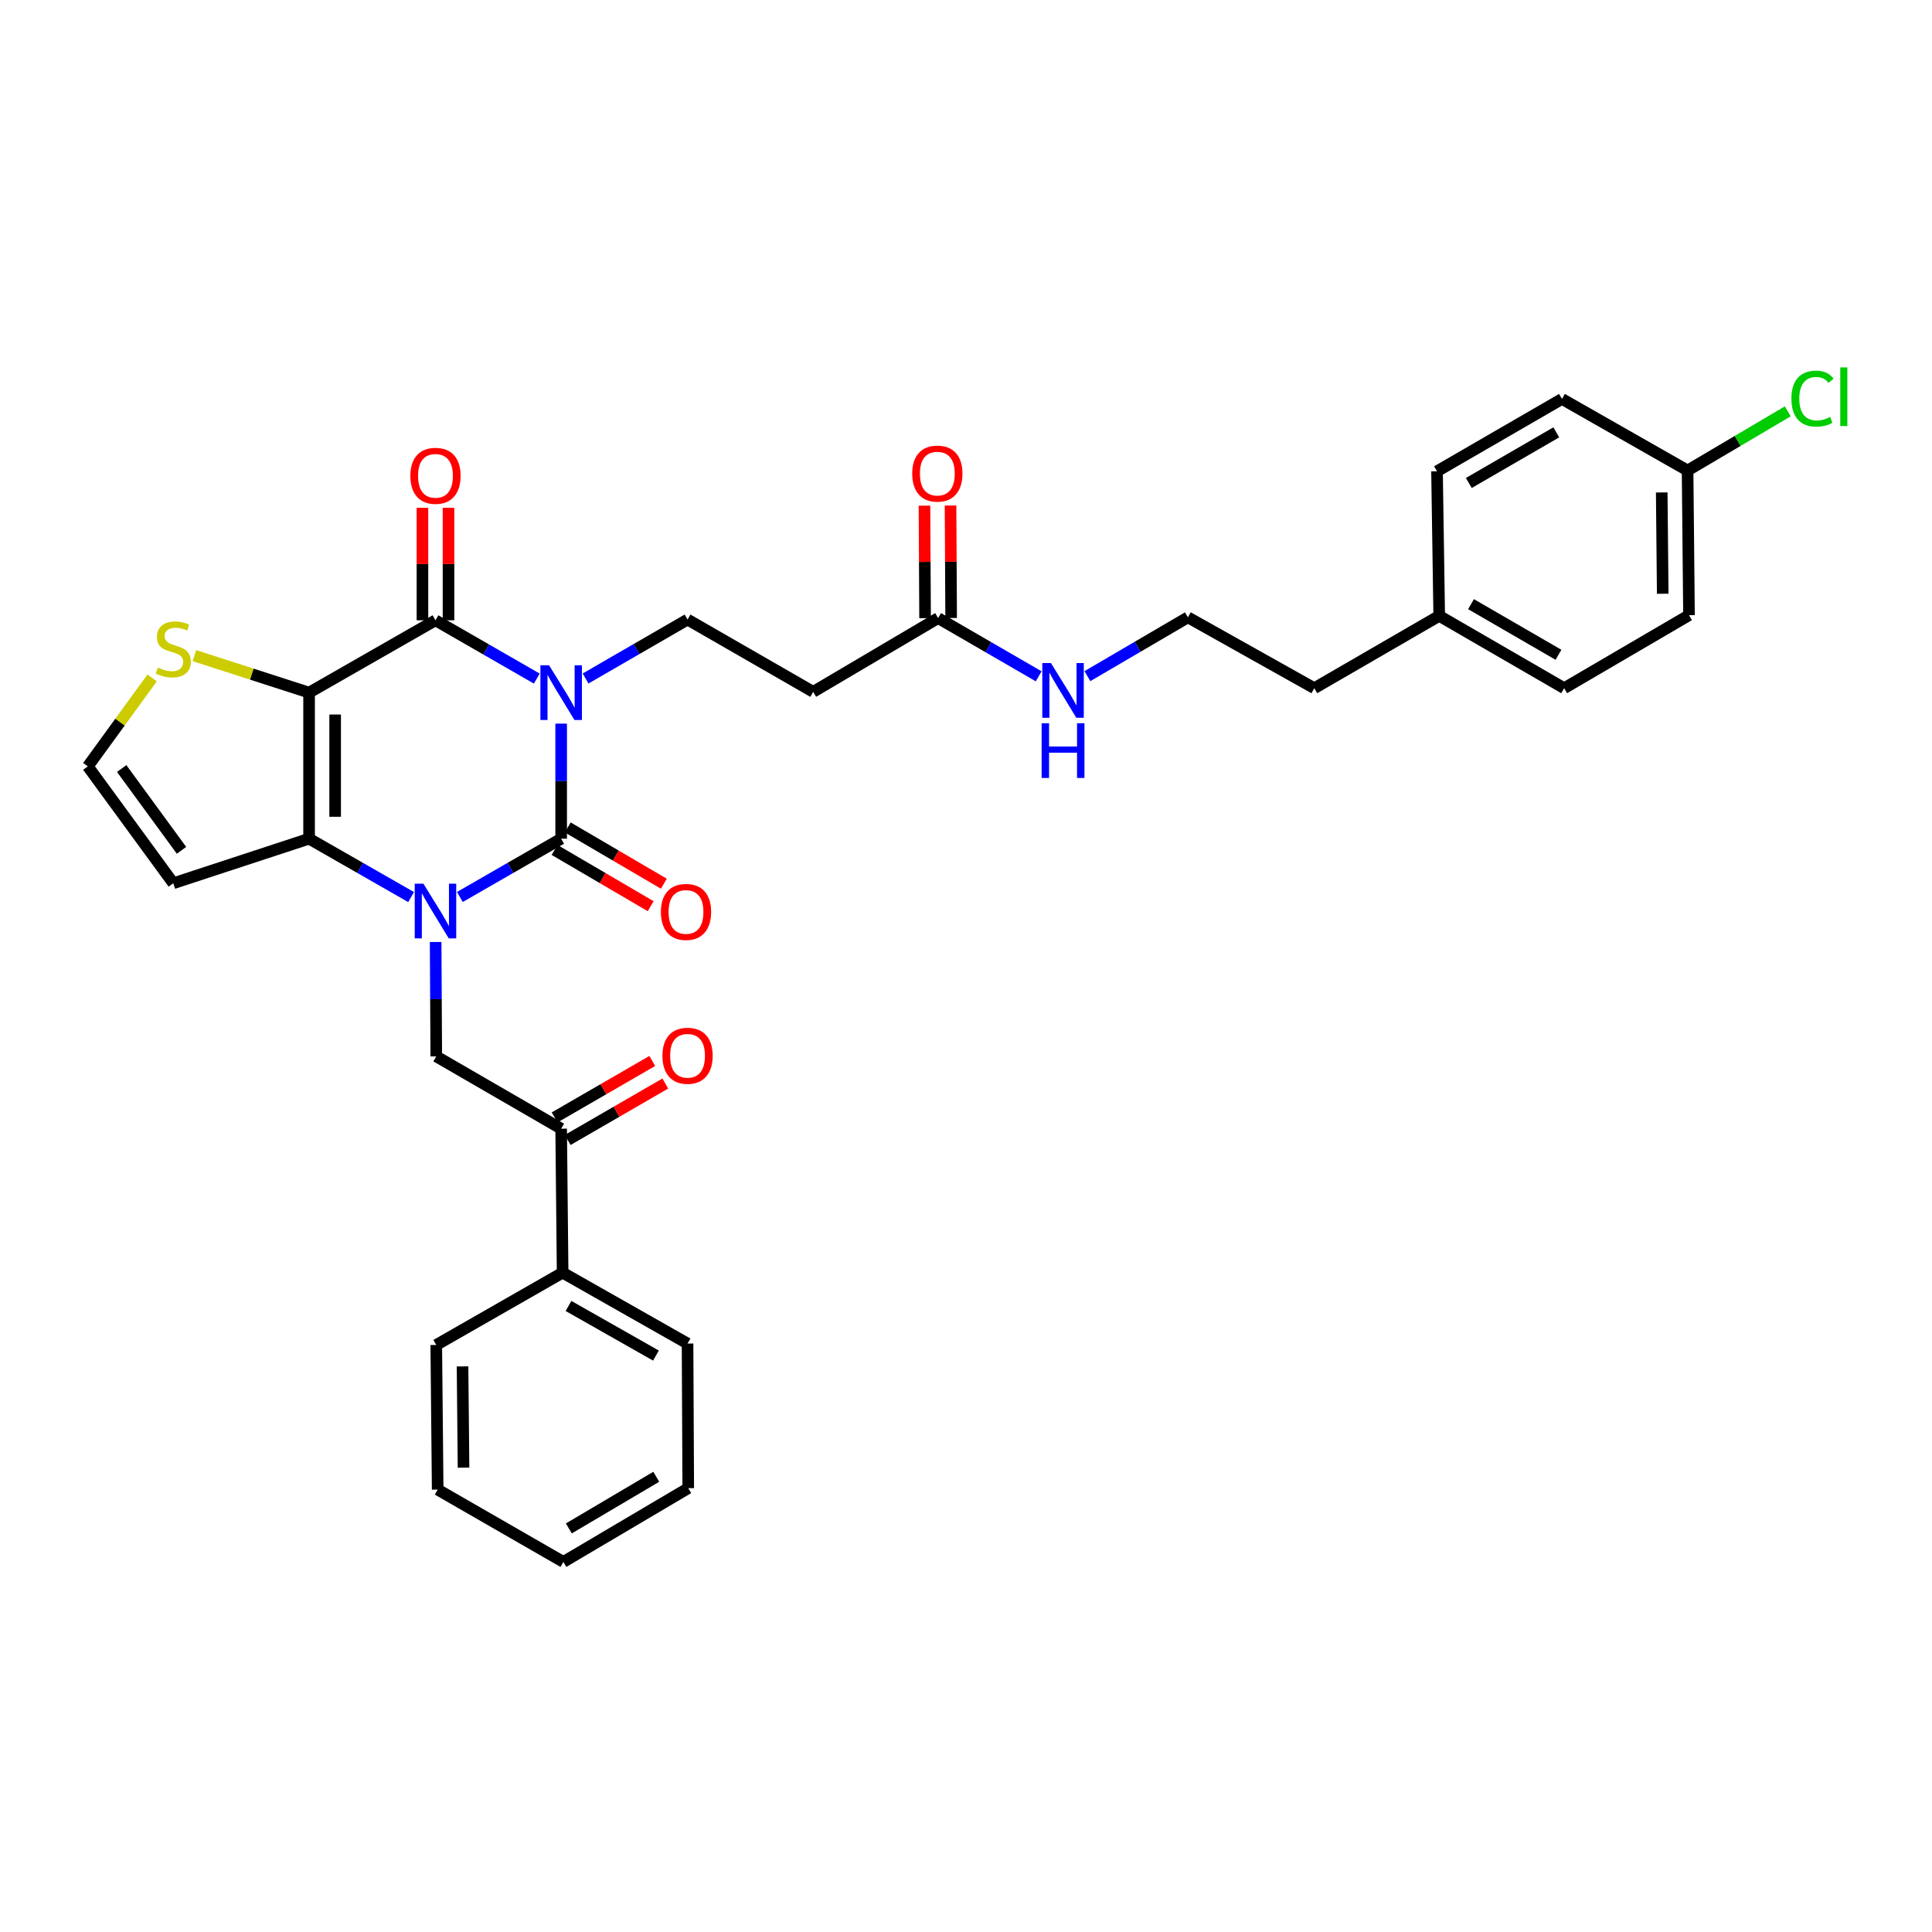 <?xml version='1.0' encoding='iso-8859-1'?>
<svg version='1.1' baseProfile='full'
              xmlns='http://www.w3.org/2000/svg'
                      xmlns:rdkit='http://www.rdkit.org/xml'
                      xmlns:xlink='http://www.w3.org/1999/xlink'
                  xml:space='preserve'
width='1000px' height='1000px' viewBox='0 0 1000 1000'>
<!-- END OF HEADER -->
<rect style='opacity:1.0;fill:#FFFFFF;stroke:none' width='1000' height='1000' x='0' y='0'> </rect>
<path class='bond-1' d='M 290.455,374.548 L 290.455,404.325' style='fill:none;fill-rule:evenodd;stroke:#0000FF;stroke-width:6px;stroke-linecap:butt;stroke-linejoin:miter;stroke-opacity:1' />
<path class='bond-1' d='M 290.455,404.325 L 290.455,434.103' style='fill:none;fill-rule:evenodd;stroke:#000000;stroke-width:6px;stroke-linecap:butt;stroke-linejoin:miter;stroke-opacity:1' />
<path class='bond-3' d='M 277.839,351.238 L 251.621,336.152' style='fill:none;fill-rule:evenodd;stroke:#0000FF;stroke-width:6px;stroke-linecap:butt;stroke-linejoin:miter;stroke-opacity:1' />
<path class='bond-3' d='M 251.621,336.152 L 225.403,321.066' style='fill:none;fill-rule:evenodd;stroke:#000000;stroke-width:6px;stroke-linecap:butt;stroke-linejoin:miter;stroke-opacity:1' />
<path class='bond-6' d='M 303.084,351.196 L 329.479,335.936' style='fill:none;fill-rule:evenodd;stroke:#0000FF;stroke-width:6px;stroke-linecap:butt;stroke-linejoin:miter;stroke-opacity:1' />
<path class='bond-6' d='M 329.479,335.936 L 355.874,320.676' style='fill:none;fill-rule:evenodd;stroke:#000000;stroke-width:6px;stroke-linecap:butt;stroke-linejoin:miter;stroke-opacity:1' />
<path class='bond-0' d='M 238.019,464.281 L 264.237,449.192' style='fill:none;fill-rule:evenodd;stroke:#0000FF;stroke-width:6px;stroke-linecap:butt;stroke-linejoin:miter;stroke-opacity:1' />
<path class='bond-0' d='M 264.237,449.192 L 290.455,434.103' style='fill:none;fill-rule:evenodd;stroke:#000000;stroke-width:6px;stroke-linecap:butt;stroke-linejoin:miter;stroke-opacity:1' />
<path class='bond-5' d='M 225.489,487.583 L 225.648,517.186' style='fill:none;fill-rule:evenodd;stroke:#0000FF;stroke-width:6px;stroke-linecap:butt;stroke-linejoin:miter;stroke-opacity:1' />
<path class='bond-5' d='M 225.648,517.186 L 225.808,546.788' style='fill:none;fill-rule:evenodd;stroke:#000000;stroke-width:6px;stroke-linecap:butt;stroke-linejoin:miter;stroke-opacity:1' />
<path class='bond-33' d='M 212.779,464.317 L 186.381,449.21' style='fill:none;fill-rule:evenodd;stroke:#0000FF;stroke-width:6px;stroke-linecap:butt;stroke-linejoin:miter;stroke-opacity:1' />
<path class='bond-33' d='M 186.381,449.21 L 159.983,434.103' style='fill:none;fill-rule:evenodd;stroke:#000000;stroke-width:6px;stroke-linecap:butt;stroke-linejoin:miter;stroke-opacity:1' />
<path class='bond-11' d='M 287.047,439.925 L 311.924,454.486' style='fill:none;fill-rule:evenodd;stroke:#000000;stroke-width:6px;stroke-linecap:butt;stroke-linejoin:miter;stroke-opacity:1' />
<path class='bond-11' d='M 311.924,454.486 L 336.8,469.048' style='fill:none;fill-rule:evenodd;stroke:#FF0000;stroke-width:6px;stroke-linecap:butt;stroke-linejoin:miter;stroke-opacity:1' />
<path class='bond-11' d='M 293.863,428.281 L 318.739,442.843' style='fill:none;fill-rule:evenodd;stroke:#000000;stroke-width:6px;stroke-linecap:butt;stroke-linejoin:miter;stroke-opacity:1' />
<path class='bond-11' d='M 318.739,442.843 L 343.616,457.405' style='fill:none;fill-rule:evenodd;stroke:#FF0000;stroke-width:6px;stroke-linecap:butt;stroke-linejoin:miter;stroke-opacity:1' />
<path class='bond-2' d='M 159.983,358.497 L 225.403,321.066' style='fill:none;fill-rule:evenodd;stroke:#000000;stroke-width:6px;stroke-linecap:butt;stroke-linejoin:miter;stroke-opacity:1' />
<path class='bond-4' d='M 159.983,358.497 L 159.983,434.103' style='fill:none;fill-rule:evenodd;stroke:#000000;stroke-width:6px;stroke-linecap:butt;stroke-linejoin:miter;stroke-opacity:1' />
<path class='bond-4' d='M 173.475,369.838 L 173.475,422.762' style='fill:none;fill-rule:evenodd;stroke:#000000;stroke-width:6px;stroke-linecap:butt;stroke-linejoin:miter;stroke-opacity:1' />
<path class='bond-7' d='M 159.983,358.497 L 130.305,348.923' style='fill:none;fill-rule:evenodd;stroke:#000000;stroke-width:6px;stroke-linecap:butt;stroke-linejoin:miter;stroke-opacity:1' />
<path class='bond-7' d='M 130.305,348.923 L 100.626,339.349' style='fill:none;fill-rule:evenodd;stroke:#CCCC00;stroke-width:6px;stroke-linecap:butt;stroke-linejoin:miter;stroke-opacity:1' />
<path class='bond-14' d='M 232.149,321.066 L 232.149,291.95' style='fill:none;fill-rule:evenodd;stroke:#000000;stroke-width:6px;stroke-linecap:butt;stroke-linejoin:miter;stroke-opacity:1' />
<path class='bond-14' d='M 232.149,291.95 L 232.149,262.834' style='fill:none;fill-rule:evenodd;stroke:#FF0000;stroke-width:6px;stroke-linecap:butt;stroke-linejoin:miter;stroke-opacity:1' />
<path class='bond-14' d='M 218.657,321.066 L 218.657,291.95' style='fill:none;fill-rule:evenodd;stroke:#000000;stroke-width:6px;stroke-linecap:butt;stroke-linejoin:miter;stroke-opacity:1' />
<path class='bond-14' d='M 218.657,291.95 L 218.657,262.834' style='fill:none;fill-rule:evenodd;stroke:#FF0000;stroke-width:6px;stroke-linecap:butt;stroke-linejoin:miter;stroke-opacity:1' />
<path class='bond-8' d='M 159.983,434.103 L 89.7,457.174' style='fill:none;fill-rule:evenodd;stroke:#000000;stroke-width:6px;stroke-linecap:butt;stroke-linejoin:miter;stroke-opacity:1' />
<path class='bond-9' d='M 225.808,546.788 L 290.455,584.212' style='fill:none;fill-rule:evenodd;stroke:#000000;stroke-width:6px;stroke-linecap:butt;stroke-linejoin:miter;stroke-opacity:1' />
<path class='bond-10' d='M 355.874,320.676 L 420.904,358.093' style='fill:none;fill-rule:evenodd;stroke:#000000;stroke-width:6px;stroke-linecap:butt;stroke-linejoin:miter;stroke-opacity:1' />
<path class='bond-13' d='M 78.739,350.9 L 62.097,373.789' style='fill:none;fill-rule:evenodd;stroke:#CCCC00;stroke-width:6px;stroke-linecap:butt;stroke-linejoin:miter;stroke-opacity:1' />
<path class='bond-13' d='M 62.097,373.789 L 45.455,396.679' style='fill:none;fill-rule:evenodd;stroke:#000000;stroke-width:6px;stroke-linecap:butt;stroke-linejoin:miter;stroke-opacity:1' />
<path class='bond-34' d='M 89.7,457.174 L 45.455,396.679' style='fill:none;fill-rule:evenodd;stroke:#000000;stroke-width:6px;stroke-linecap:butt;stroke-linejoin:miter;stroke-opacity:1' />
<path class='bond-34' d='M 93.953,440.135 L 62.981,397.788' style='fill:none;fill-rule:evenodd;stroke:#000000;stroke-width:6px;stroke-linecap:butt;stroke-linejoin:miter;stroke-opacity:1' />
<path class='bond-15' d='M 293.832,590.052 L 319.097,575.442' style='fill:none;fill-rule:evenodd;stroke:#000000;stroke-width:6px;stroke-linecap:butt;stroke-linejoin:miter;stroke-opacity:1' />
<path class='bond-15' d='M 319.097,575.442 L 344.362,560.833' style='fill:none;fill-rule:evenodd;stroke:#FF0000;stroke-width:6px;stroke-linecap:butt;stroke-linejoin:miter;stroke-opacity:1' />
<path class='bond-15' d='M 287.078,578.373 L 312.343,563.763' style='fill:none;fill-rule:evenodd;stroke:#000000;stroke-width:6px;stroke-linecap:butt;stroke-linejoin:miter;stroke-opacity:1' />
<path class='bond-15' d='M 312.343,563.763 L 337.608,549.153' style='fill:none;fill-rule:evenodd;stroke:#FF0000;stroke-width:6px;stroke-linecap:butt;stroke-linejoin:miter;stroke-opacity:1' />
<path class='bond-17' d='M 290.455,584.212 L 291.212,658.724' style='fill:none;fill-rule:evenodd;stroke:#000000;stroke-width:6px;stroke-linecap:butt;stroke-linejoin:miter;stroke-opacity:1' />
<path class='bond-12' d='M 420.904,358.093 L 485.566,319.919' style='fill:none;fill-rule:evenodd;stroke:#000000;stroke-width:6px;stroke-linecap:butt;stroke-linejoin:miter;stroke-opacity:1' />
<path class='bond-16' d='M 492.312,319.882 L 492.155,290.766' style='fill:none;fill-rule:evenodd;stroke:#000000;stroke-width:6px;stroke-linecap:butt;stroke-linejoin:miter;stroke-opacity:1' />
<path class='bond-16' d='M 492.155,290.766 L 491.997,261.65' style='fill:none;fill-rule:evenodd;stroke:#FF0000;stroke-width:6px;stroke-linecap:butt;stroke-linejoin:miter;stroke-opacity:1' />
<path class='bond-16' d='M 478.821,319.955 L 478.663,290.839' style='fill:none;fill-rule:evenodd;stroke:#000000;stroke-width:6px;stroke-linecap:butt;stroke-linejoin:miter;stroke-opacity:1' />
<path class='bond-16' d='M 478.663,290.839 L 478.506,261.723' style='fill:none;fill-rule:evenodd;stroke:#FF0000;stroke-width:6px;stroke-linecap:butt;stroke-linejoin:miter;stroke-opacity:1' />
<path class='bond-18' d='M 485.566,319.919 L 511.594,334.988' style='fill:none;fill-rule:evenodd;stroke:#000000;stroke-width:6px;stroke-linecap:butt;stroke-linejoin:miter;stroke-opacity:1' />
<path class='bond-18' d='M 511.594,334.988 L 537.621,350.058' style='fill:none;fill-rule:evenodd;stroke:#0000FF;stroke-width:6px;stroke-linecap:butt;stroke-linejoin:miter;stroke-opacity:1' />
<path class='bond-28' d='M 291.212,658.724 L 355.874,695.413' style='fill:none;fill-rule:evenodd;stroke:#000000;stroke-width:6px;stroke-linecap:butt;stroke-linejoin:miter;stroke-opacity:1' />
<path class='bond-28' d='M 294.253,675.961 L 339.517,701.644' style='fill:none;fill-rule:evenodd;stroke:#000000;stroke-width:6px;stroke-linecap:butt;stroke-linejoin:miter;stroke-opacity:1' />
<path class='bond-29' d='M 291.212,658.724 L 225.808,696.148' style='fill:none;fill-rule:evenodd;stroke:#000000;stroke-width:6px;stroke-linecap:butt;stroke-linejoin:miter;stroke-opacity:1' />
<path class='bond-26' d='M 562.841,349.975 L 588.847,334.752' style='fill:none;fill-rule:evenodd;stroke:#0000FF;stroke-width:6px;stroke-linecap:butt;stroke-linejoin:miter;stroke-opacity:1' />
<path class='bond-26' d='M 588.847,334.752 L 614.854,319.529' style='fill:none;fill-rule:evenodd;stroke:#000000;stroke-width:6px;stroke-linecap:butt;stroke-linejoin:miter;stroke-opacity:1' />
<path class='bond-19' d='M 873.488,243.526 L 874.223,318.427' style='fill:none;fill-rule:evenodd;stroke:#000000;stroke-width:6px;stroke-linecap:butt;stroke-linejoin:miter;stroke-opacity:1' />
<path class='bond-19' d='M 860.108,254.894 L 860.622,307.324' style='fill:none;fill-rule:evenodd;stroke:#000000;stroke-width:6px;stroke-linecap:butt;stroke-linejoin:miter;stroke-opacity:1' />
<path class='bond-21' d='M 873.488,243.526 L 899.421,228.214' style='fill:none;fill-rule:evenodd;stroke:#000000;stroke-width:6px;stroke-linecap:butt;stroke-linejoin:miter;stroke-opacity:1' />
<path class='bond-21' d='M 899.421,228.214 L 925.353,212.901' style='fill:none;fill-rule:evenodd;stroke:#00CC00;stroke-width:6px;stroke-linecap:butt;stroke-linejoin:miter;stroke-opacity:1' />
<path class='bond-36' d='M 873.488,243.526 L 808.474,206.492' style='fill:none;fill-rule:evenodd;stroke:#000000;stroke-width:6px;stroke-linecap:butt;stroke-linejoin:miter;stroke-opacity:1' />
<path class='bond-20' d='M 744.936,318.772 L 680.273,356.211' style='fill:none;fill-rule:evenodd;stroke:#000000;stroke-width:6px;stroke-linecap:butt;stroke-linejoin:miter;stroke-opacity:1' />
<path class='bond-24' d='M 744.936,318.772 L 743.796,243.931' style='fill:none;fill-rule:evenodd;stroke:#000000;stroke-width:6px;stroke-linecap:butt;stroke-linejoin:miter;stroke-opacity:1' />
<path class='bond-25' d='M 744.936,318.772 L 809.605,356.211' style='fill:none;fill-rule:evenodd;stroke:#000000;stroke-width:6px;stroke-linecap:butt;stroke-linejoin:miter;stroke-opacity:1' />
<path class='bond-25' d='M 761.396,312.712 L 806.665,338.919' style='fill:none;fill-rule:evenodd;stroke:#000000;stroke-width:6px;stroke-linecap:butt;stroke-linejoin:miter;stroke-opacity:1' />
<path class='bond-22' d='M 808.474,206.492 L 743.796,243.931' style='fill:none;fill-rule:evenodd;stroke:#000000;stroke-width:6px;stroke-linecap:butt;stroke-linejoin:miter;stroke-opacity:1' />
<path class='bond-22' d='M 805.531,223.784 L 760.257,249.991' style='fill:none;fill-rule:evenodd;stroke:#000000;stroke-width:6px;stroke-linecap:butt;stroke-linejoin:miter;stroke-opacity:1' />
<path class='bond-23' d='M 874.223,318.427 L 809.605,356.211' style='fill:none;fill-rule:evenodd;stroke:#000000;stroke-width:6px;stroke-linecap:butt;stroke-linejoin:miter;stroke-opacity:1' />
<path class='bond-27' d='M 614.854,319.529 L 680.273,356.211' style='fill:none;fill-rule:evenodd;stroke:#000000;stroke-width:6px;stroke-linecap:butt;stroke-linejoin:miter;stroke-opacity:1' />
<path class='bond-31' d='M 355.874,695.413 L 356.234,770.269' style='fill:none;fill-rule:evenodd;stroke:#000000;stroke-width:6px;stroke-linecap:butt;stroke-linejoin:miter;stroke-opacity:1' />
<path class='bond-30' d='M 225.808,696.148 L 226.542,771.011' style='fill:none;fill-rule:evenodd;stroke:#000000;stroke-width:6px;stroke-linecap:butt;stroke-linejoin:miter;stroke-opacity:1' />
<path class='bond-30' d='M 239.409,707.245 L 239.923,759.65' style='fill:none;fill-rule:evenodd;stroke:#000000;stroke-width:6px;stroke-linecap:butt;stroke-linejoin:miter;stroke-opacity:1' />
<path class='bond-32' d='M 226.542,771.011 L 291.602,808.451' style='fill:none;fill-rule:evenodd;stroke:#000000;stroke-width:6px;stroke-linecap:butt;stroke-linejoin:miter;stroke-opacity:1' />
<path class='bond-35' d='M 356.234,770.269 L 291.602,808.451' style='fill:none;fill-rule:evenodd;stroke:#000000;stroke-width:6px;stroke-linecap:butt;stroke-linejoin:miter;stroke-opacity:1' />
<path class='bond-35' d='M 339.677,764.38 L 294.435,791.107' style='fill:none;fill-rule:evenodd;stroke:#000000;stroke-width:6px;stroke-linecap:butt;stroke-linejoin:miter;stroke-opacity:1' />
<path  class='atom-0' d='M 284.195 344.337
L 293.475 359.337
Q 294.395 360.817, 295.875 363.497
Q 297.355 366.177, 297.435 366.337
L 297.435 344.337
L 301.195 344.337
L 301.195 372.657
L 297.315 372.657
L 287.355 356.257
Q 286.195 354.337, 284.955 352.137
Q 283.755 349.937, 283.395 349.257
L 283.395 372.657
L 279.715 372.657
L 279.715 344.337
L 284.195 344.337
' fill='#0000FF'/>
<path  class='atom-1' d='M 219.143 457.382
L 228.423 472.382
Q 229.343 473.862, 230.823 476.542
Q 232.303 479.222, 232.383 479.382
L 232.383 457.382
L 236.143 457.382
L 236.143 485.702
L 232.263 485.702
L 222.303 469.302
Q 221.143 467.382, 219.903 465.182
Q 218.703 462.982, 218.343 462.302
L 218.343 485.702
L 214.663 485.702
L 214.663 457.382
L 219.143 457.382
' fill='#0000FF'/>
<path  class='atom-8' d='M 81.7 345.544
Q 82.02 345.664, 83.34 346.224
Q 84.66 346.784, 86.1 347.144
Q 87.58 347.464, 89.02 347.464
Q 91.7 347.464, 93.26 346.184
Q 94.82 344.864, 94.82 342.584
Q 94.82 341.024, 94.02 340.064
Q 93.26 339.104, 92.06 338.584
Q 90.86 338.064, 88.86 337.464
Q 86.34 336.704, 84.82 335.984
Q 83.34 335.264, 82.26 333.744
Q 81.22 332.224, 81.22 329.664
Q 81.22 326.104, 83.62 323.904
Q 86.06 321.704, 90.86 321.704
Q 94.14 321.704, 97.86 323.264
L 96.94 326.344
Q 93.54 324.944, 90.98 324.944
Q 88.22 324.944, 86.7 326.104
Q 85.18 327.224, 85.22 329.184
Q 85.22 330.704, 85.98 331.624
Q 86.78 332.544, 87.9 333.064
Q 89.06 333.584, 90.98 334.184
Q 93.54 334.984, 95.06 335.784
Q 96.58 336.584, 97.66 338.224
Q 98.78 339.824, 98.78 342.584
Q 98.78 346.504, 96.14 348.624
Q 93.54 350.704, 89.18 350.704
Q 86.66 350.704, 84.74 350.144
Q 82.86 349.624, 80.62 348.704
L 81.7 345.544
' fill='#CCCC00'/>
<path  class='atom-12' d='M 342.08 472.012
Q 342.08 465.212, 345.44 461.412
Q 348.8 457.612, 355.08 457.612
Q 361.36 457.612, 364.72 461.412
Q 368.08 465.212, 368.08 472.012
Q 368.08 478.892, 364.68 482.812
Q 361.28 486.692, 355.08 486.692
Q 348.84 486.692, 345.44 482.812
Q 342.08 478.932, 342.08 472.012
M 355.08 483.492
Q 359.4 483.492, 361.72 480.612
Q 364.08 477.692, 364.08 472.012
Q 364.08 466.452, 361.72 463.652
Q 359.4 460.812, 355.08 460.812
Q 350.76 460.812, 348.4 463.612
Q 346.08 466.412, 346.08 472.012
Q 346.08 477.732, 348.4 480.612
Q 350.76 483.492, 355.08 483.492
' fill='#FF0000'/>
<path  class='atom-15' d='M 212.403 246.282
Q 212.403 239.482, 215.763 235.682
Q 219.123 231.882, 225.403 231.882
Q 231.683 231.882, 235.043 235.682
Q 238.403 239.482, 238.403 246.282
Q 238.403 253.162, 235.003 257.082
Q 231.603 260.962, 225.403 260.962
Q 219.163 260.962, 215.763 257.082
Q 212.403 253.202, 212.403 246.282
M 225.403 257.762
Q 229.723 257.762, 232.043 254.882
Q 234.403 251.962, 234.403 246.282
Q 234.403 240.722, 232.043 237.922
Q 229.723 235.082, 225.403 235.082
Q 221.083 235.082, 218.723 237.882
Q 216.403 240.682, 216.403 246.282
Q 216.403 252.002, 218.723 254.882
Q 221.083 257.762, 225.403 257.762
' fill='#FF0000'/>
<path  class='atom-16' d='M 342.874 546.463
Q 342.874 539.663, 346.234 535.863
Q 349.594 532.063, 355.874 532.063
Q 362.154 532.063, 365.514 535.863
Q 368.874 539.663, 368.874 546.463
Q 368.874 553.343, 365.474 557.263
Q 362.074 561.143, 355.874 561.143
Q 349.634 561.143, 346.234 557.263
Q 342.874 553.383, 342.874 546.463
M 355.874 557.943
Q 360.194 557.943, 362.514 555.063
Q 364.874 552.143, 364.874 546.463
Q 364.874 540.903, 362.514 538.103
Q 360.194 535.263, 355.874 535.263
Q 351.554 535.263, 349.194 538.063
Q 346.874 540.863, 346.874 546.463
Q 346.874 552.183, 349.194 555.063
Q 351.554 557.943, 355.874 557.943
' fill='#FF0000'/>
<path  class='atom-17' d='M 472.162 245.135
Q 472.162 238.335, 475.522 234.535
Q 478.882 230.735, 485.162 230.735
Q 491.442 230.735, 494.802 234.535
Q 498.162 238.335, 498.162 245.135
Q 498.162 252.015, 494.762 255.935
Q 491.362 259.815, 485.162 259.815
Q 478.922 259.815, 475.522 255.935
Q 472.162 252.055, 472.162 245.135
M 485.162 256.615
Q 489.482 256.615, 491.802 253.735
Q 494.162 250.815, 494.162 245.135
Q 494.162 239.575, 491.802 236.775
Q 489.482 233.935, 485.162 233.935
Q 480.842 233.935, 478.482 236.735
Q 476.162 239.535, 476.162 245.135
Q 476.162 250.855, 478.482 253.735
Q 480.842 256.615, 485.162 256.615
' fill='#FF0000'/>
<path  class='atom-19' d='M 543.969 343.198
L 553.249 358.198
Q 554.169 359.678, 555.649 362.358
Q 557.129 365.038, 557.209 365.198
L 557.209 343.198
L 560.969 343.198
L 560.969 371.518
L 557.089 371.518
L 547.129 355.118
Q 545.969 353.198, 544.729 350.998
Q 543.529 348.798, 543.169 348.118
L 543.169 371.518
L 539.489 371.518
L 539.489 343.198
L 543.969 343.198
' fill='#0000FF'/>
<path  class='atom-19' d='M 539.149 374.35
L 542.989 374.35
L 542.989 386.39
L 557.469 386.39
L 557.469 374.35
L 561.309 374.35
L 561.309 402.67
L 557.469 402.67
L 557.469 389.59
L 542.989 389.59
L 542.989 402.67
L 539.149 402.67
L 539.149 374.35
' fill='#0000FF'/>
<path  class='atom-22' d='M 927.231 206.325
Q 927.231 199.285, 930.511 195.605
Q 933.831 191.885, 940.111 191.885
Q 945.951 191.885, 949.071 196.005
L 946.431 198.165
Q 944.151 195.165, 940.111 195.165
Q 935.831 195.165, 933.551 198.045
Q 931.311 200.885, 931.311 206.325
Q 931.311 211.925, 933.631 214.805
Q 935.991 217.685, 940.551 217.685
Q 943.671 217.685, 947.311 215.805
L 948.431 218.805
Q 946.951 219.765, 944.711 220.325
Q 942.471 220.885, 939.991 220.885
Q 933.831 220.885, 930.511 217.125
Q 927.231 213.365, 927.231 206.325
' fill='#00CC00'/>
<path  class='atom-22' d='M 952.511 190.165
L 956.191 190.165
L 956.191 220.525
L 952.511 220.525
L 952.511 190.165
' fill='#00CC00'/>
</svg>
